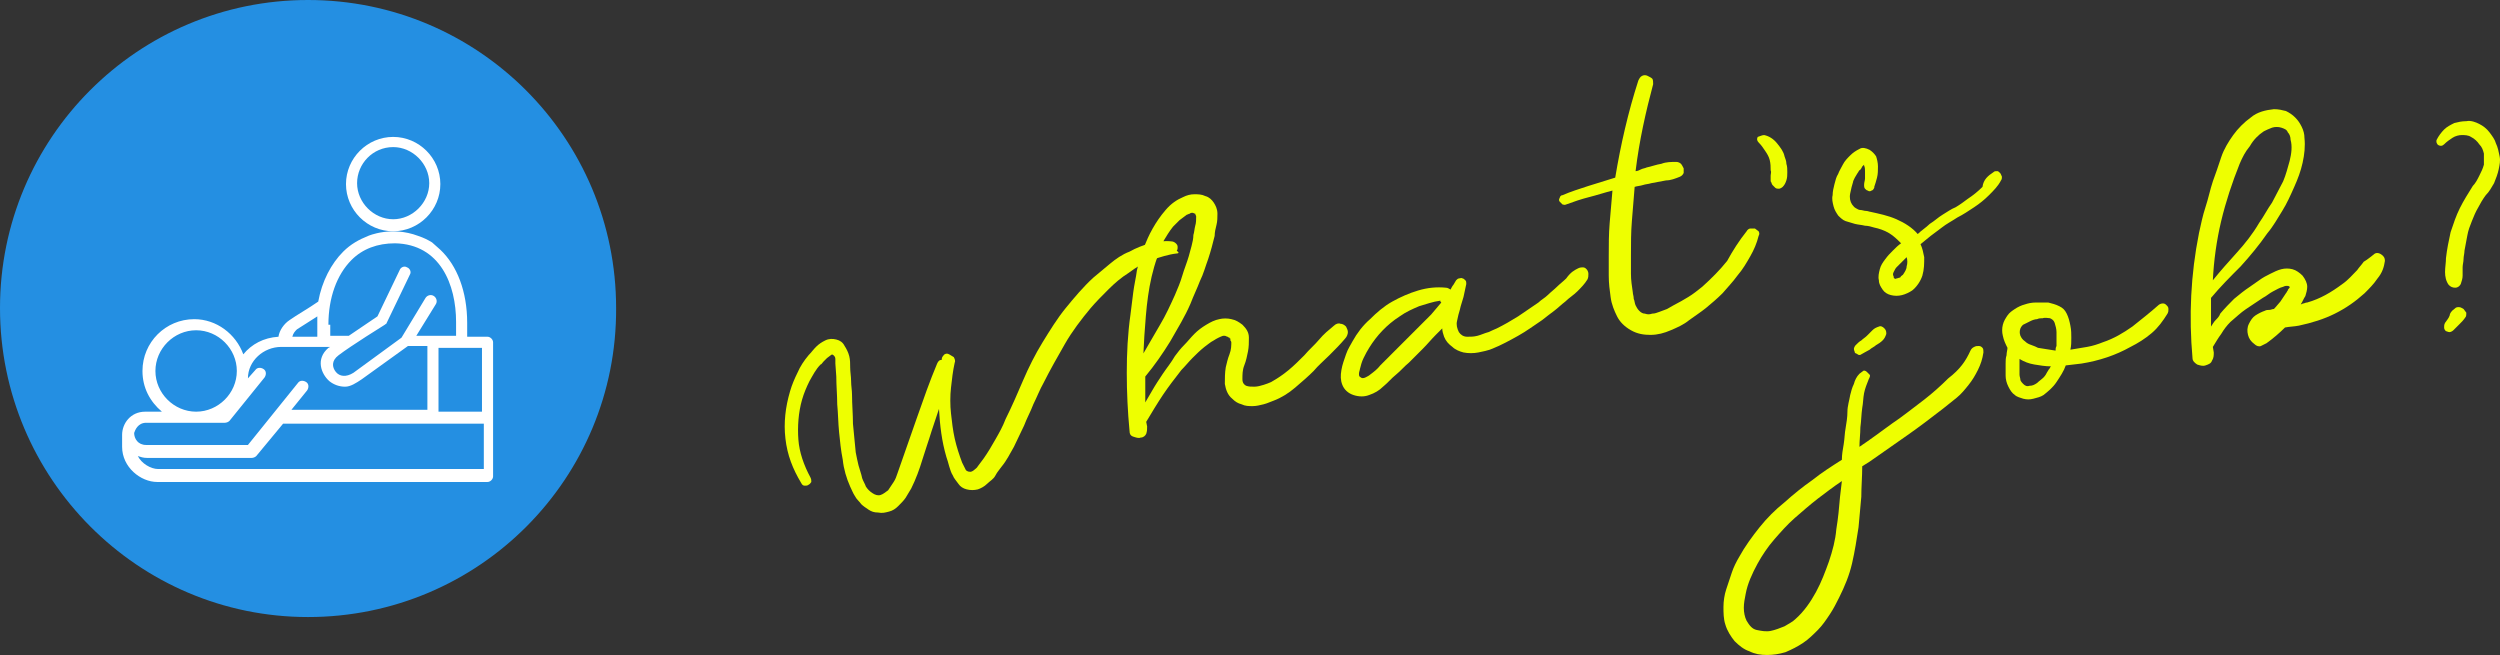 <?xml version="1.0" encoding="UTF-8"?><svg xmlns="http://www.w3.org/2000/svg" viewBox="0 0 270.24 70.8"><rect x="0" y="0" width="270.24" height="70.8" fill="#333333" stroke="none"/><defs><style>.d{fill:#ef0;}.e{fill:#fff;}.f{fill:#248fe2;}</style></defs><g id="a"/><g id="b"><g id="c"><g><path class="f" d="M33.3,66.7C14.9,66.7,0,51.7,0,33.3S14.9,0,33.3,0s33.3,14.9,33.3,33.3c.1,18.4-14.8,33.4-33.3,33.4Z"/><path class="d" d="M127.2,27.4c-.9,.1-1.8,.4-2.7,.7s-1.7,.8-2.5,1.4c-.8,.5-1.5,1.1-2.2,1.8-.7,.7-1.3,1.3-1.9,2-1,1.2-2,2.5-2.8,3.9-.8,1.4-1.6,2.8-2.3,4.2-.4,.7-.7,1.5-1.1,2.3-.3,.8-.7,1.5-1,2.3-.4,.8-.7,1.5-1.1,2.3-.4,.7-.8,1.5-1.3,2.1-.2,.3-.5,.6-.7,1-.2,.4-.6,.6-.9,.9-.3,.3-.7,.5-1,.6-.4,.1-.8,.1-1.2,0-.4-.1-.7-.3-.9-.6-.2-.3-.5-.6-.6-.9-.2-.3-.3-.7-.4-1-.1-.4-.2-.7-.3-1-.5-1.7-.7-3.4-.8-5.2l-.8,2.4c-.3,1-.7,2.1-1,3.1-.3,1-.7,2.1-1.2,3.1-.2,.3-.4,.7-.6,1-.2,.3-.5,.6-.8,.9-.3,.3-.6,.5-1,.6-.4,.1-.7,.2-1.2,.1-.4,0-.7-.1-1-.3-.3-.2-.6-.4-.8-.6-.2-.3-.5-.5-.7-.9-.2-.3-.3-.6-.5-1-.4-.9-.7-1.9-.8-2.9-.2-1-.3-2-.4-3s-.1-2-.2-3c0-1-.1-2-.1-3l-.1-1.4v-.5c0-.2-.1-.3-.2-.4-.1-.1-.2-.1-.3,0-.1,.1-.3,.2-.4,.3-.1,.1-.3,.3-.4,.4-.1,.1-.2,.3-.3,.3-.5,.5-.8,1.1-1.2,1.8-.3,.6-.6,1.3-.8,2-.4,1.4-.5,2.9-.4,4.3,.1,1.4,.6,2.8,1.3,4.1,.1,.2,.1,.3,.1,.5-.1,.1-.1,.2-.3,.3-.1,.1-.3,.1-.4,.1-.2,0-.3-.1-.4-.3-.9-1.5-1.5-3-1.7-4.8-.2-1.7,0-3.4,.5-5.1,.2-.7,.5-1.4,.8-2,.3-.7,.7-1.3,1.2-1.9,.3-.3,.5-.6,.8-.9,.3-.3,.6-.5,1-.7,.4-.2,.8-.2,1.2-.1,.4,.1,.7,.3,.9,.7,.2,.3,.4,.7,.5,1.1,.1,.4,.1,.8,.1,1.2,0,.5,.1,1,.1,1.5s.1,1,.1,1.5c0,1,.1,2.1,.1,3.1,.1,1,.2,2,.3,3.1,.1,.5,.2,1,.3,1.4,.1,.4,.3,.9,.4,1.4,.1,.3,.3,.6,.4,.9,.2,.3,.4,.5,.7,.7,.3,.2,.6,.3,.9,.2,.3-.1,.5-.3,.8-.5,.2-.3,.4-.6,.6-.9,.2-.3,.3-.6,.4-.9,.7-2,1.4-4,2.1-6,.7-2,1.4-4,2.2-5.9,.1-.2,.2-.4,.5-.4v-.1c0-.2,.2-.4,.3-.5,.2-.1,.3-.1,.5,0,.2,.1,.3,.2,.5,.3,.1,.2,.2,.4,.1,.6-.2,.9-.3,1.8-.4,2.7-.1,.9-.1,1.9,0,2.8,.1,.9,.2,1.8,.4,2.7,.2,.9,.5,1.8,.8,2.6,.1,.2,.2,.4,.3,.6,.1,.3,.3,.4,.6,.4,.1,0,.3-.1,.4-.2,.1-.1,.3-.2,.4-.4,.1-.1,.2-.3,.3-.4,.1-.1,.2-.3,.3-.4,.5-.7,.9-1.4,1.3-2.1,.4-.7,.8-1.4,1.1-2.2,.7-1.4,1.3-2.8,1.9-4.2,.6-1.4,1.3-2.8,2.1-4.1,.8-1.3,1.6-2.6,2.5-3.7,.9-1.1,1.9-2.3,3-3.3l1.8-1.5c.6-.5,1.3-1,2.1-1.3,.7-.4,1.5-.7,2.2-.9,.8-.2,1.6-.3,2.4-.2,.1,0,.3,.1,.4,.2,.1,.1,.2,.2,.2,.4,0,.1,0,.3-.1,.4,.3,.2,.2,.3,0,.3Z"/><path class="d" d="M125.1,27.8c-.5,1.4-.8,2.8-1,4.2-.2,1.4-.3,2.9-.4,4.3l-.1,1.9c.6-1,1.2-2.1,1.8-3.1s1.1-2.1,1.6-3.2c.3-.7,.6-1.4,.8-2.1,.2-.7,.5-1.4,.7-2.1,.1-.4,.2-.7,.3-1.1s.2-.8,.2-1.2c.1-.3,.1-.6,.2-1,.1-.3,.1-.7,.1-1,0-.1-.1-.2-.1-.3-.1,0-.2-.1-.3-.1s-.2,0-.3,.1c-.1,0-.2,.1-.3,.1-.3,.2-.5,.4-.8,.6-.2,.2-.5,.5-.7,.7-.4,.5-.7,1-1,1.5-.2,.6-.4,1.2-.7,1.8Zm19.1,7.4c.2-.2,.5-.3,.7-.2,.2,0,.4,.1,.6,.3,.1,.2,.2,.4,.2,.6s-.1,.5-.3,.7c-.5,.6-1.1,1.2-1.7,1.8-.6,.6-1.2,1.1-1.7,1.7-.6,.6-1.3,1.2-2,1.8-.7,.6-1.5,1.1-2.3,1.4-.3,.1-.7,.3-1.1,.4-.4,.1-.8,.2-1.2,.2s-.8,0-1.2-.2c-.4-.1-.7-.3-1-.6-.5-.4-.7-1-.8-1.6,0-.6,0-1.2,.1-1.8,.1-.4,.2-.9,.4-1.4,.2-.5,.2-1,.2-1.3,0,0,0-.1-.1-.2v-.2c-.1,0-.1-.1-.1-.1,0,0-.1,0-.2-.1-.1,0-.2-.1-.3-.1h-.2c-.3,.1-.7,.3-1,.5-.4,.2-.7,.5-1,.7-.5,.4-.9,.8-1.3,1.2-.4,.4-.8,.9-1.2,1.3-.7,.9-1.4,1.8-2,2.7-.6,.9-1.2,1.9-1.8,2.9l.1,.5c0,.3,0,.5-.1,.8-.1,.2-.3,.4-.6,.4-.2,.1-.5,0-.8-.1-.3-.1-.4-.3-.4-.6-.2-2.1-.3-4.2-.3-6.3s.1-4.2,.4-6.3c.1-.8,.2-1.6,.3-2.4s.3-1.6,.4-2.4c.2-.8,.4-1.6,.7-2.3,.3-.8,.6-1.5,1-2.2,.4-.7,.8-1.3,1.4-2,.6-.7,1.2-1.1,1.9-1.4,.4-.2,.8-.3,1.2-.3s.8,0,1.2,.2c.4,.1,.7,.4,.9,.7,.2,.3,.4,.7,.4,1.2,0,.4,0,.8-.1,1.2-.1,.4-.2,.8-.2,1.2-.2,.8-.4,1.6-.7,2.5-.3,.8-.5,1.6-.9,2.4-.3,.8-.7,1.6-1,2.4-.6,1.4-1.4,2.7-2.2,4.1-.8,1.3-1.7,2.6-2.7,3.8v2.8l.7-1.2c.4-.7,.8-1.3,1.2-1.9,.4-.6,.9-1.2,1.3-1.9,.3-.4,.6-.8,1-1.2,.4-.4,.7-.8,1.1-1.2,.4-.4,.8-.7,1.3-1s.9-.5,1.4-.6c.4-.1,.9-.1,1.3,0,.5,.1,.8,.3,1.2,.6,.4,.4,.7,.8,.7,1.4,0,.5,0,1-.1,1.5s-.2,1-.4,1.5c-.2,.5-.2,1-.2,1.5,0,.4,.2,.6,.4,.7,.3,.1,.5,.1,.9,.1,.3,0,.7-.1,1-.2,.3-.1,.6-.2,.8-.3,.7-.4,1.3-.8,1.9-1.3s1.1-1,1.7-1.6c.5-.6,1.1-1.1,1.6-1.7s1-1,1.6-1.5Z"/><path class="d" d="M155.8,32.7l-.1-.1v-.1c-.8,.1-1.6,.4-2.3,.6-.7,.3-1.4,.6-2.1,1.1-1.4,.9-2.5,2.1-3.3,3.4-.2,.3-.4,.7-.6,1.1-.2,.4-.3,.8-.4,1.2,0,.1-.1,.3-.1,.5s0,.3,.2,.4c.1,.1,.3,.1,.5,0,.2-.1,.4-.2,.5-.3,.4-.3,.8-.6,1.1-1,.4-.4,.7-.7,1.1-1.1,.4-.4,.7-.7,1.1-1.1,.4-.4,.7-.7,1.1-1.1l2.2-2.2,1.1-1.3Zm14.8-3.7c.2-.1,.4-.1,.5-.1,.2,0,.3,.1,.4,.2s.2,.3,.2,.5,0,.4-.1,.6c-.3,.5-.7,.9-1.1,1.3-.4,.4-.9,.7-1.3,1.1-.4,.3-.8,.7-1.2,1s-.8,.6-1.3,1c-.9,.6-1.7,1.2-2.6,1.7s-1.8,1-2.8,1.4c-.5,.2-1,.3-1.5,.4s-1.1,.1-1.6,0c-.4-.1-.9-.3-1.2-.6-.4-.3-.7-.6-.9-1.1-.1-.3-.2-.6-.2-.9l-.7,.7c-.5,.5-.9,1-1.4,1.5l-1.5,1.5c-.5,.4-.9,.9-1.4,1.3s-.9,.9-1.4,1.3c-.4,.4-.9,.7-1.5,.9-.5,.2-1.1,.2-1.7,0-.6-.2-1-.6-1.2-1.1-.2-.5-.2-1-.1-1.6s.3-1.1,.5-1.7c.2-.6,.5-1,.7-1.4,.5-.9,1.1-1.7,1.9-2.4,.7-.7,1.5-1.4,2.4-1.9s1.8-.9,2.8-1.2c1-.3,2-.4,3-.3,.2,0,.3,.1,.5,.2,.1-.2,.2-.4,.3-.5,.1-.2,.2-.3,.3-.5,.1-.1,.2-.2,.3-.2s.3-.1,.4,0c.1,0,.2,.1,.3,.2,.1,.1,.1,.2,.1,.4-.1,.5-.2,.9-.3,1.4-.1,.4-.3,.9-.4,1.4-.1,.3-.2,.7-.3,1.2-.1,.4,0,.8,.2,1.2,.2,.3,.5,.5,.9,.5s.7,0,1.1-.1c.4-.1,.8-.3,1.2-.4,.4-.2,.7-.3,.9-.4,.8-.4,1.5-.8,2.3-1.3,.7-.5,1.5-1,2.2-1.5,.3-.3,.7-.5,1-.8,.3-.3,.7-.6,1-.9,.3-.3,.7-.6,1-.9,.5-.7,.9-.9,1.3-1.1Z"/><path class="d" d="M188.8,25c.1-.2,.3-.3,.4-.3h.5c.1,.1,.3,.2,.4,.3,.1,.2,.1,.3,0,.5-.2,.8-.5,1.5-.9,2.2-.4,.7-.8,1.4-1.4,2.1-.5,.7-1.1,1.3-1.6,1.9-.6,.6-1.2,1.1-1.8,1.6-.5,.4-1.1,.8-1.8,1.3-.6,.5-1.3,.8-2,1.1-.7,.3-1.4,.5-2.2,.5-.7,0-1.4-.1-2.1-.5s-1.2-.9-1.5-1.5c-.3-.6-.6-1.3-.7-2.1-.1-.7-.2-1.5-.2-2.3v-2.1c0-1.2,0-2.4,.1-3.6s.2-2.4,.3-3.5c-.8,.2-1.7,.5-2.5,.7-.8,.2-1.7,.5-2.5,.8-.2,.1-.3,0-.4,0-.1-.1-.2-.2-.3-.3-.1-.1-.1-.3,0-.4,0-.1,.1-.3,.3-.3,.9-.4,1.9-.7,2.8-1,1-.3,1.9-.6,2.9-.9,.6-3.6,1.4-7.1,2.5-10.5,.1-.2,.2-.4,.4-.5,.2-.1,.4-.1,.6,0,.2,.1,.4,.2,.5,.3s.1,.4,.1,.6c-.8,3-1.5,6.1-1.9,9.4,.2,0,.4-.1,.6-.2,.2-.1,.4-.1,.6-.2,.5-.1,1-.3,1.6-.4,.5-.2,1.1-.2,1.6-.2,.2,0,.4,.1,.5,.2s.2,.3,.3,.5v.5c-.1,.2-.2,.3-.4,.4-.5,.2-1,.4-1.5,.4-.5,.1-1.1,.2-1.6,.3-.3,.1-.6,.1-.9,.2s-.6,.1-.9,.2c-.1,1.2-.2,2.5-.3,3.7-.1,1.2-.1,2.4-.1,3.7v2c0,.7,.1,1.3,.2,2,0,.2,.1,.4,.1,.7,.1,.2,.1,.5,.2,.7,.1,.2,.2,.4,.4,.6,.2,.2,.4,.3,.6,.3,.3,.1,.5,.1,.8,0,.3,0,.5-.1,.8-.2,.3-.1,.5-.2,.8-.3,.2-.1,.5-.3,.7-.4,.6-.3,1.1-.6,1.6-.9s1-.7,1.5-1.1c1-.9,1.9-1.8,2.7-2.8,.6-1.1,1.3-2.2,2.1-3.2Z"/><path class="d" d="M190.7,14.6c.5,.1,1,.4,1.4,.9s.7,.9,.8,1.4c.1,.3,.2,.5,.2,.8,.1,.3,.1,.6,.1,.9s0,.6-.1,.9c-.1,.3-.2,.5-.4,.7-.1,.1-.3,.2-.4,.2s-.3,0-.4-.1l-.3-.3c-.1-.1-.1-.3-.2-.4v-.6c0-.2,.1-.4,0-.6,0-.3,0-.7-.1-1.1-.1-.4-.3-.7-.5-1-.2-.3-.4-.6-.7-.9-.2-.2-.2-.4-.1-.6,.3-.1,.5-.2,.7-.2Z"/><path class="d" d="M205.7,29.7c.2-.3,.4-.6,.4-.9,.1-.3,.1-.7,0-1-.1,.1-.2,.2-.3,.3s-.2,.2-.4,.4c-.1,.1-.3,.3-.4,.4-.1,.1-.2,.3-.3,.5-.1,.2-.1,.3,0,.5,0,.1,0,.2,.1,.2,0,0,.1,.1,.2,0,.1,0,.3-.1,.4-.1,.1-.2,.2-.2,.3-.3Zm9.8-11.1c.1-.1,.2-.1,.4-.1,.1,0,.2,.1,.3,.2s.1,.2,.2,.4c0,.1,0,.3-.1,.4-.3,.6-.8,1.1-1.3,1.6s-1,.9-1.6,1.3c-.6,.4-1.2,.8-1.8,1.1-.6,.4-1.2,.7-1.7,1.1-.4,.3-.8,.6-1.2,.9-.4,.3-.7,.6-1.1,.9,.2,.4,.3,.9,.4,1.4,0,.7,0,1.3-.2,2-.2,.6-.6,1.2-1.1,1.6-.3,.2-.7,.4-1.1,.5-.4,.1-.8,.1-1.2,0-.4-.1-.7-.3-.9-.6-.2-.3-.4-.6-.4-1-.1-.4,0-.8,.1-1.2s.3-.7,.6-1.1c.3-.4,.5-.6,.8-.9,.3-.3,.6-.6,.9-.8-.4-.4-.8-.8-1.3-1.1-.5-.3-1.1-.5-1.6-.6-.3-.1-.7-.2-1-.2-.4-.1-.7-.1-1.1-.2-.3-.1-.7-.2-1-.3-.3-.1-.6-.4-.8-.6-.2-.3-.4-.6-.5-1-.1-.4-.2-.8-.1-1.2,0-.4,.1-.8,.2-1.2,.1-.4,.2-.8,.4-1.1,.1-.3,.3-.6,.5-1,.2-.4,.5-.7,.8-1,.3-.3,.6-.5,1-.7,.3-.2,.7-.1,1.1,.1,.3,.2,.5,.4,.7,.7,.1,.3,.2,.7,.2,1.1s0,.8-.1,1.2-.2,.7-.3,1v.1c-.1,.2-.2,.3-.3,.3-.1,.1-.3,.1-.4,0-.1,0-.2-.1-.3-.2-.1-.1-.1-.3-.1-.4,0-.3,.1-.5,.1-.7v-.8c0-.2,0-.4-.1-.6v-.1c-.1,.1-.2,.2-.2,.2l-.1,.2c-.1,.1-.1,.2-.2,.2-.1,.1-.1,.2-.2,.3-.1,.2-.2,.3-.3,.5-.1,.2-.2,.4-.2,.5-.1,.3-.2,.7-.3,1.2s0,.9,.2,1.2c.1,.1,.2,.3,.4,.4,.2,.1,.3,.2,.5,.2s.4,.1,.6,.1,.4,.1,.5,.1c.9,.2,1.9,.4,2.8,.8,.9,.4,1.7,.9,2.3,1.6,.4-.4,.9-.7,1.3-1.1,.5-.3,.9-.7,1.4-1,.5-.3,.9-.6,1.4-.8,.5-.3,.9-.6,1.3-.9,.6-.4,1.1-.8,1.6-1.3,.1-.8,.6-1.2,1.2-1.6Z"/><path class="d" d="M201.2,38.3c-.1,.1-.3,.1-.4,0-.1-.1-.3-.1-.3-.2s-.1-.2-.1-.4c0-.1,.1-.3,.2-.4,.2-.2,.4-.4,.6-.5,.2-.2,.4-.3,.6-.5,.2-.2,.4-.4,.6-.6,.2-.2,.4-.3,.7-.4,.2-.1,.4,0,.6,.2,.2,.2,.2,.4,.2,.6-.1,.3-.2,.5-.4,.7-.2,.2-.5,.4-.7,.5-.2,.2-.5,.3-.7,.5-.4,.2-.7,.4-.9,.5Zm-2.1,13.7c-.9,.6-1.8,1.3-2.6,1.9-.9,.7-1.7,1.4-2.5,2.1-.8,.7-1.5,1.5-2.2,2.3-.7,.8-1.3,1.7-1.8,2.6-.6,1.1-1.1,2.2-1.3,3.3-.1,.5-.2,1-.2,1.5s.1,1,.3,1.4c.3,.5,.6,.9,1.1,1s1,.2,1.5,.1,1-.3,1.5-.5c.5-.3,.9-.5,1.2-.8,.9-.8,1.6-1.8,2.2-2.9,.6-1.1,1-2.2,1.4-3.3,.4-1.2,.7-2.3,.8-3.5,.2-1.2,.3-2.3,.4-3.5l.2-1.7Zm13.9-14.1c.1-.2,.2-.3,.4-.4,.2-.1,.3-.1,.5-.1s.3,.1,.4,.2,.1,.3,.1,.5c-.1,.7-.3,1.3-.6,1.9-.3,.6-.6,1.1-1,1.6s-.8,1-1.3,1.4-1,.8-1.5,1.2c-1.3,1-2.6,2-3.9,2.9s-2.7,1.9-4,2.8l-.8,.5c0,1.1-.1,2.2-.1,3.3-.1,1.1-.2,2.2-.3,3.3-.2,1.3-.4,2.6-.7,3.9-.3,1.3-.8,2.5-1.4,3.7-.3,.6-.6,1.2-1,1.8-.4,.6-.8,1.2-1.3,1.7s-1,1-1.6,1.4-1.2,.7-1.9,1c-.7,.2-1.3,.3-2,.3s-1.3-.1-1.9-.4c-.6-.2-1.1-.6-1.6-1.1-.4-.5-.8-1.1-1-1.8-.2-.6-.2-1.3-.2-1.9s.1-1.3,.3-1.9l.6-1.8c.2-.6,.5-1.2,.8-1.7,.6-1.1,1.4-2.2,2.2-3.2,.8-1,1.7-1.9,2.7-2.7,1-.9,2-1.7,3-2.4,1-.8,2.1-1.5,3.2-2.2,0-.6,.1-1.1,.2-1.7s.1-1.2,.2-1.7c.1-.6,.2-1.2,.2-1.8s.2-1.2,.3-1.8c.1-.4,.2-.8,.4-1.2,.1-.4,.3-.8,.6-1.1,.1-.1,.3-.2,.4-.3,.1-.1,.3,0,.4,.1,.1,.1,.2,.2,.3,.3s0,.3-.1,.5c-.2,.5-.4,1-.5,1.5s-.1,1.1-.2,1.6c-.1,.7-.1,1.4-.2,2.1,0,.7-.1,1.4-.1,2.1,1.2-.8,2.4-1.7,3.5-2.5,1.2-.8,2.3-1.7,3.5-2.6,.9-.7,1.8-1.5,2.6-2.3,1.3-1,1.9-1.9,2.4-3Z"/><path class="d" d="M218.4,35.5c-.1,.3-.1,.5,0,.8,.1,.2,.2,.4,.5,.6,.2,.2,.4,.3,.7,.4,.3,.1,.5,.2,.7,.3,.6,.1,1.3,.2,1.9,.3,0-.2,0-.3,.1-.5v-1.5c0-.3-.1-.7-.2-1-.1-.3-.3-.4-.5-.5-.2,0-.5-.1-.8,0-.2,0-.4,0-.6,.1-.2,0-.5,.1-.7,.2-.2,.1-.4,.2-.6,.3-.3,.1-.4,.3-.5,.5Zm2.9,4.7c.1-.1,.1-.2,.2-.3,.1-.1,.1-.2,.2-.3-.6,0-1.2-.1-1.8-.2-.6-.1-1.1-.3-1.6-.6v1.7c0,.2,.1,.4,.1,.6,.1,.2,.2,.3,.3,.4,.2,.2,.4,.3,.7,.2,.3,0,.5-.1,.8-.3,.2-.2,.5-.4,.7-.6,.2-.2,.3-.4,.4-.6Zm12-7.2c.1-.1,.3-.2,.5-.2s.3,.1,.4,.2c.1,.1,.2,.2,.2,.4s0,.3-.1,.5c-.5,.8-1,1.5-1.7,2.1-.7,.6-1.5,1.1-2.3,1.5-1.6,.9-3.4,1.5-5.3,1.8l-1.7,.2c-.2,.6-.6,1.2-1,1.8-.4,.6-.9,1-1.4,1.4-.3,.2-.7,.3-1.1,.4s-.7,.1-1.1,0c-.3-.1-.7-.2-.9-.4-.3-.2-.5-.5-.7-.9-.2-.4-.3-.8-.3-1.2v-1.3c0-.3,0-.6,.1-.9,0-.3,.1-.6,.1-.8-.2-.4-.4-.8-.5-1.3-.1-.4-.1-.8,0-1.2s.3-.7,.5-1c.2-.3,.5-.5,.8-.7,.3-.2,.7-.4,1.1-.5,.3-.1,.7-.2,1.2-.2h1.3c.4,.1,.8,.2,1.2,.4s.6,.4,.8,.8c.2,.4,.3,.8,.4,1.3,.1,.5,.1,.9,.1,1.3s0,.9-.1,1.3l1.8-.3c.6-.1,1.2-.3,1.7-.5,1.2-.4,2.2-1,3.2-1.7,1-.8,1.9-1.5,2.8-2.3Z"/><path class="d" d="M242.1,17.7c-.8,2-1.5,4.1-2,6.2-.5,2.1-.8,4.3-.9,6.4,.8-1,1.7-2,2.6-3,.9-1,1.7-2,2.4-3.2,.5-.7,.9-1.5,1.4-2.2,.4-.8,.8-1.5,1.2-2.3,.3-.7,.5-1.5,.7-2.2,.2-.8,.3-1.6,.1-2.3,0-.3-.1-.6-.3-.8-.1-.3-.4-.4-.7-.5-.3-.1-.7-.1-1,0-.3,.1-.7,.3-.9,.4-.6,.4-1.1,.9-1.5,1.6-.5,.6-.8,1.2-1.1,1.9Zm14.5,9.8c.2-.2,.5-.2,.8,0,.3,.2,.4,.4,.4,.7-.1,.7-.3,1.3-.8,1.9-.4,.6-.9,1.1-1.4,1.6-1,.9-2,1.6-3.2,2.2-1.2,.6-2.5,1-3.9,1.3-.5,.1-1,.1-1.5,.2-.6,.6-1.3,1.2-2,1.7-.2,.1-.4,.2-.6,.3-.2,.1-.5,0-.7-.2-.4-.3-.6-.6-.7-1s-.1-.8,.1-1.2,.4-.7,.7-.9c.3-.2,.7-.4,1-.5,.2-.1,.3-.1,.5-.1s.3-.1,.5-.1c.3-.3,.5-.6,.7-.8,.2-.3,.4-.6,.6-.9,.1-.1,.1-.2,.2-.3,0-.1,.1-.2,.2-.3v-.1c-.1-.1-.2-.1-.3-.1s-.2,0-.4,.1c-.4,.1-.7,.3-1.1,.5-.4,.2-.7,.5-1.1,.7l-1.8,1.2c-.6,.4-1.1,.9-1.7,1.4-.4,.4-.7,.8-1,1.3-.3,.4-.6,.9-.9,1.4l.1,.6c0,.3,0,.6-.2,.9-.1,.3-.4,.4-.7,.5-.3,.1-.6,0-.9-.1-.3-.2-.5-.4-.5-.7-.4-4.5-.2-9,.7-13.5,.2-.9,.4-1.9,.7-2.8,.3-.9,.5-1.9,.8-2.8,.3-.8,.6-1.7,.9-2.6,.3-.9,.8-1.7,1.3-2.4s1.2-1.4,1.9-1.9c.7-.6,1.6-.8,2.5-.9,.5,0,.9,.1,1.3,.2,.4,.2,.7,.4,1,.7,.3,.3,.5,.6,.7,1,.2,.4,.3,.8,.3,1.2,.1,.9,0,1.8-.2,2.7-.2,.9-.5,1.7-.9,2.6s-.8,1.8-1.3,2.6c-.5,.8-1,1.7-1.6,2.4-.9,1.3-1.9,2.5-2.9,3.6-1.1,1.1-2.2,2.2-3.2,3.4v3.1c.2-.3,.3-.5,.5-.7,.2-.2,.4-.4,.5-.7,.5-.6,1-1.1,1.5-1.6,.6-.5,1.1-.9,1.7-1.3,.3-.2,.7-.5,1-.7,.4-.3,.8-.5,1.2-.7s.8-.4,1.2-.5,.8-.1,1.2,0,.8,.4,1.1,.7c.3,.4,.5,.8,.5,1.2,0,.3-.1,.7-.2,1-.2,.3-.3,.6-.5,.9,.1,0,.2-.1,.3-.1s.2-.1,.4-.1c1.4-.4,2.6-1.1,3.8-2,.6-.4,1.1-1,1.6-1.5,.2-.3,.5-.6,.7-.9,.5-.3,.7-.5,1.1-.8Z"/><path class="d" d="M265.3,33.4c.2-.2,.3-.2,.5-.2s.3,.1,.5,.2c.1,.1,.2,.3,.3,.4,0,.2,0,.4-.1,.5-.2,.3-.4,.5-.6,.7-.2,.2-.5,.5-.7,.7-.1,.1-.3,.2-.4,.2-.2,0-.3-.1-.4-.1-.1-.1-.2-.2-.2-.4s0-.3,.1-.5c.2-.3,.4-.5,.5-.8,0-.2,.2-.5,.5-.7Zm2.7-20c.4,.2,.8,.5,1.1,.9,.3,.4,.6,.8,.7,1.2,.2,.4,.3,.9,.4,1.4s0,.9-.1,1.4-.3,1-.5,1.5c-.3,.5-.5,.9-.9,1.3-.3,.4-.6,.9-.8,1.3-.3,.5-.5,1-.7,1.5s-.4,1-.5,1.6c-.1,.5-.2,1.1-.3,1.6,0,.3-.1,.6-.1,.9s-.1,.6-.1,.9v.9c0,.3-.1,.6-.2,.9-.1,.2-.3,.4-.6,.4s-.5-.1-.7-.3c-.3-.4-.4-.9-.4-1.4s.1-1,.1-1.5c.1-.9,.3-1.9,.5-2.8,.3-.9,.6-1.8,1-2.6,.4-.8,.9-1.6,1.4-2.4,.3-.3,.5-.7,.7-1.1s.4-.8,.5-1.2v-1.2c-.1-.4-.2-.7-.5-1-.2-.3-.5-.6-.9-.8-.3-.2-.7-.2-1-.2s-.7,.1-1,.3c-.3,.2-.6,.4-.9,.7-.2,.2-.4,.2-.6,.1s-.3-.4-.2-.6c.2-.4,.5-.8,.8-1.1,.3-.3,.7-.5,1.1-.7,.4-.1,.8-.2,1.3-.2,.5-.1,1,.1,1.4,.3Z"/><path class="e" d="M52.1,44.5h-4.7v-6.9h4.7v6.9Zm0,6.2H17.1c-.8,0-1.8-.6-2.2-1.4,.3,.1,.6,.2,1,.2h11.3c.2,0,.4-.1,.5-.2l2.9-3.5h21.7v4.9h-.2Zm-36.3-5h8.5c.2,0,.4-.1,.5-.2l3.8-4.7c.2-.3,.2-.7-.1-.9-.3-.2-.7-.2-.9,.1l-.8,.9c0-1.9,1.7-3.4,3.6-3.4h5.3l-.2,.1c-1.4,1.2-.8,2.8,.1,3.6,.5,.4,1.1,.6,1.7,.6s1.2-.4,1.8-.8c1.4-1,5-3.6,5-3.6h2.1v6.9h-14.7l1.7-2.1c.2-.3,.2-.7-.1-.9-.3-.2-.7-.2-.9,.1l-5.4,6.7H15.8c-.9,0-1.3-.7-1.3-1.3,.1-.3,.4-1.1,1.3-1.1Zm1-5.6c0-2.4,2-4.4,4.4-4.4s4.4,2,4.4,4.4-2,4.4-4.4,4.4-4.4-2-4.4-4.4Zm15.3-4.5c.5-.3,1.4-.9,2.2-1.4v2.2h-2.7c.1-.4,.3-.6,.5-.8Zm3.4-.5c0-2.9,.9-5.4,2.5-7,1.2-1.2,2.8-1.8,4.7-1.8,4.9,.1,6.6,4.5,6.6,8.5v1.5h-4.3l2.1-3.4c.2-.3,.1-.7-.2-.9-.3-.2-.7-.1-.9,.2l-2.6,4.3-5.2,3.8c-.8,.5-1.5,.4-1.9-.1s-.5-1.2,.3-1.8c1.3-1,5-3.3,5-3.3,.1-.1,.2-.1,.2-.2l2.5-5.2c.2-.3,0-.7-.3-.8-.3-.2-.7,0-.8,.3l-2.4,5-3.1,2.1h-2v-1.2h-.2Zm11.2-8.9c-.5-.3-.9-.5-1.5-.7-2.9-1.1-5.4,0-5.4,0-1,.4-1.9,.9-2.7,1.7-1.3,1.3-2.3,3.2-2.7,5.4-1,.7-2.4,1.5-3.1,2-.6,.4-1.1,1.1-1.2,1.8-1.6,.1-2.9,.8-3.8,1.9-.8-2.2-2.9-3.8-5.3-3.8-3.1,0-5.6,2.5-5.6,5.6,0,1.8,.8,3.3,2.1,4.4h-1.8c-1.6,0-2.5,1.3-2.5,2.5v1.3c0,2.2,2,3.8,3.8,3.8H52.7c.3,0,.6-.3,.6-.6v-14.5c0-.3-.3-.6-.6-.6h-2.2v-1.5c0-3.4-1.1-6.2-2.9-7.9l-.9-.8Z"/><path class="e" d="M42.5,15.9c-2.2,0-3.9,1.8-3.9,3.9s1.8,3.9,3.9,3.9,3.9-1.8,3.9-3.9-1.8-3.9-3.9-3.9Zm0,9.1c-2.8,0-5.1-2.3-5.1-5.1s2.3-5.1,5.1-5.1,5.1,2.3,5.1,5.1-2.3,5.1-5.1,5.1Z"/></g></g></g></svg>